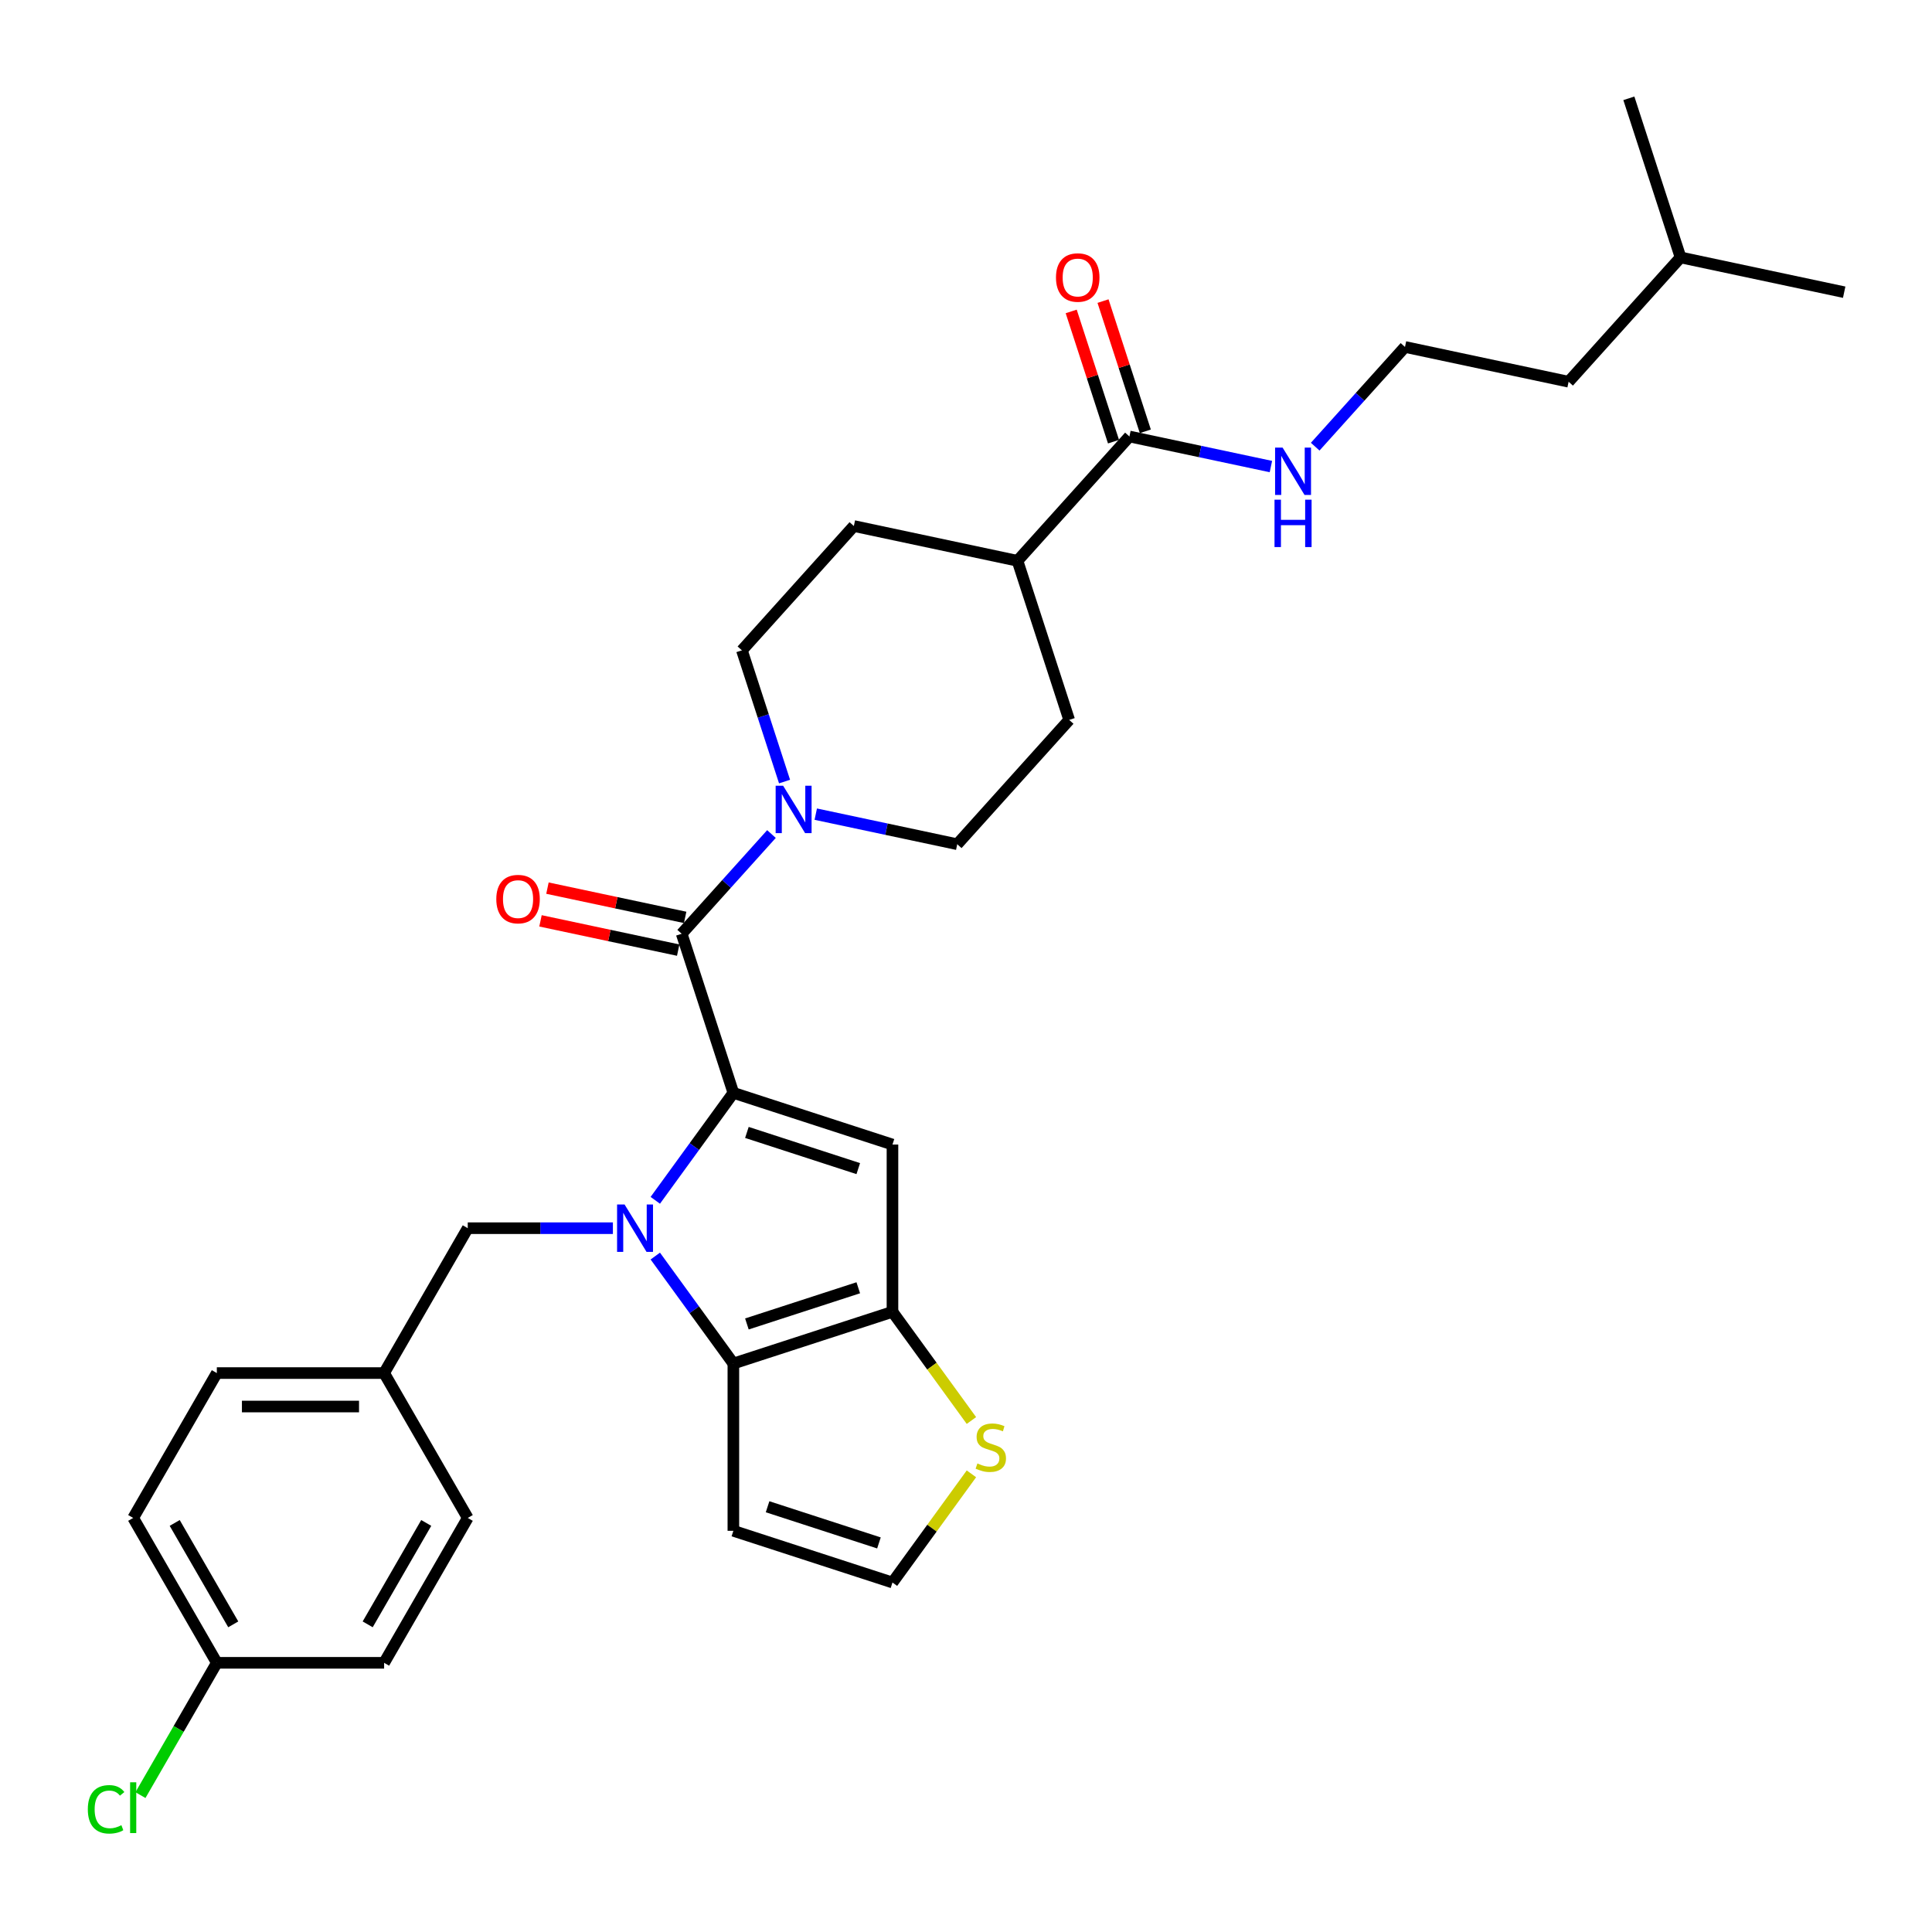 <?xml version='1.0' encoding='iso-8859-1'?>
<svg version='1.1' baseProfile='full'
              xmlns='http://www.w3.org/2000/svg'
                      xmlns:rdkit='http://www.rdkit.org/xml'
                      xmlns:xlink='http://www.w3.org/1999/xlink'
                  xml:space='preserve'
width='1000px' height='1000px' viewBox='0 0 1000 1000'>
<!-- END OF HEADER -->
<rect style='opacity:1.0;fill:#FFFFFF;stroke:none' width='1000' height='1000' x='0' y='0'> </rect>
<path class='bond-0' d='M 379.591,565.66 L 359.385,593.473' style='fill:none;fill-rule:evenodd;stroke:#000000;stroke-width:6px;stroke-linecap:butt;stroke-linejoin:miter;stroke-opacity:1' />
<path class='bond-0' d='M 359.385,593.473 L 339.178,621.285' style='fill:none;fill-rule:evenodd;stroke:#0000FF;stroke-width:6px;stroke-linecap:butt;stroke-linejoin:miter;stroke-opacity:1' />
<path class='bond-1' d='M 379.591,565.66 L 461.94,592.417' style='fill:none;fill-rule:evenodd;stroke:#000000;stroke-width:6px;stroke-linecap:butt;stroke-linejoin:miter;stroke-opacity:1' />
<path class='bond-1' d='M 386.592,586.144 L 444.237,604.873' style='fill:none;fill-rule:evenodd;stroke:#000000;stroke-width:6px;stroke-linecap:butt;stroke-linejoin:miter;stroke-opacity:1' />
<path class='bond-4' d='M 379.591,565.66 L 352.835,483.312' style='fill:none;fill-rule:evenodd;stroke:#000000;stroke-width:6px;stroke-linecap:butt;stroke-linejoin:miter;stroke-opacity:1' />
<path class='bond-2' d='M 339.178,650.136 L 359.385,677.948' style='fill:none;fill-rule:evenodd;stroke:#0000FF;stroke-width:6px;stroke-linecap:butt;stroke-linejoin:miter;stroke-opacity:1' />
<path class='bond-2' d='M 359.385,677.948 L 379.591,705.761' style='fill:none;fill-rule:evenodd;stroke:#000000;stroke-width:6px;stroke-linecap:butt;stroke-linejoin:miter;stroke-opacity:1' />
<path class='bond-9' d='M 317.233,635.711 L 279.672,635.711' style='fill:none;fill-rule:evenodd;stroke:#0000FF;stroke-width:6px;stroke-linecap:butt;stroke-linejoin:miter;stroke-opacity:1' />
<path class='bond-9' d='M 279.672,635.711 L 242.11,635.711' style='fill:none;fill-rule:evenodd;stroke:#000000;stroke-width:6px;stroke-linecap:butt;stroke-linejoin:miter;stroke-opacity:1' />
<path class='bond-3' d='M 461.94,592.417 L 461.94,679.004' style='fill:none;fill-rule:evenodd;stroke:#000000;stroke-width:6px;stroke-linecap:butt;stroke-linejoin:miter;stroke-opacity:1' />
<path class='bond-7' d='M 379.591,705.761 L 379.591,792.347' style='fill:none;fill-rule:evenodd;stroke:#000000;stroke-width:6px;stroke-linecap:butt;stroke-linejoin:miter;stroke-opacity:1' />
<path class='bond-31' d='M 379.591,705.761 L 461.94,679.004' style='fill:none;fill-rule:evenodd;stroke:#000000;stroke-width:6px;stroke-linecap:butt;stroke-linejoin:miter;stroke-opacity:1' />
<path class='bond-31' d='M 386.592,685.277 L 444.237,666.548' style='fill:none;fill-rule:evenodd;stroke:#000000;stroke-width:6px;stroke-linecap:butt;stroke-linejoin:miter;stroke-opacity:1' />
<path class='bond-6' d='M 461.94,679.004 L 482.374,707.129' style='fill:none;fill-rule:evenodd;stroke:#000000;stroke-width:6px;stroke-linecap:butt;stroke-linejoin:miter;stroke-opacity:1' />
<path class='bond-6' d='M 482.374,707.129 L 502.808,735.253' style='fill:none;fill-rule:evenodd;stroke:#CCCC00;stroke-width:6px;stroke-linecap:butt;stroke-linejoin:miter;stroke-opacity:1' />
<path class='bond-5' d='M 352.835,483.312 L 376.072,457.504' style='fill:none;fill-rule:evenodd;stroke:#000000;stroke-width:6px;stroke-linecap:butt;stroke-linejoin:miter;stroke-opacity:1' />
<path class='bond-5' d='M 376.072,457.504 L 399.308,431.697' style='fill:none;fill-rule:evenodd;stroke:#0000FF;stroke-width:6px;stroke-linecap:butt;stroke-linejoin:miter;stroke-opacity:1' />
<path class='bond-11' d='M 354.635,474.842 L 318.998,467.267' style='fill:none;fill-rule:evenodd;stroke:#000000;stroke-width:6px;stroke-linecap:butt;stroke-linejoin:miter;stroke-opacity:1' />
<path class='bond-11' d='M 318.998,467.267 L 283.361,459.692' style='fill:none;fill-rule:evenodd;stroke:#FF0000;stroke-width:6px;stroke-linecap:butt;stroke-linejoin:miter;stroke-opacity:1' />
<path class='bond-11' d='M 351.034,491.781 L 315.398,484.206' style='fill:none;fill-rule:evenodd;stroke:#000000;stroke-width:6px;stroke-linecap:butt;stroke-linejoin:miter;stroke-opacity:1' />
<path class='bond-11' d='M 315.398,484.206 L 279.761,476.631' style='fill:none;fill-rule:evenodd;stroke:#FF0000;stroke-width:6px;stroke-linecap:butt;stroke-linejoin:miter;stroke-opacity:1' />
<path class='bond-12' d='M 422.237,421.402 L 458.852,429.185' style='fill:none;fill-rule:evenodd;stroke:#0000FF;stroke-width:6px;stroke-linecap:butt;stroke-linejoin:miter;stroke-opacity:1' />
<path class='bond-12' d='M 458.852,429.185 L 495.467,436.967' style='fill:none;fill-rule:evenodd;stroke:#000000;stroke-width:6px;stroke-linecap:butt;stroke-linejoin:miter;stroke-opacity:1' />
<path class='bond-13' d='M 406.085,404.54 L 395.051,370.578' style='fill:none;fill-rule:evenodd;stroke:#0000FF;stroke-width:6px;stroke-linecap:butt;stroke-linejoin:miter;stroke-opacity:1' />
<path class='bond-13' d='M 395.051,370.578 L 384.016,336.616' style='fill:none;fill-rule:evenodd;stroke:#000000;stroke-width:6px;stroke-linecap:butt;stroke-linejoin:miter;stroke-opacity:1' />
<path class='bond-10' d='M 502.808,762.855 L 482.374,790.979' style='fill:none;fill-rule:evenodd;stroke:#CCCC00;stroke-width:6px;stroke-linecap:butt;stroke-linejoin:miter;stroke-opacity:1' />
<path class='bond-10' d='M 482.374,790.979 L 461.94,819.104' style='fill:none;fill-rule:evenodd;stroke:#000000;stroke-width:6px;stroke-linecap:butt;stroke-linejoin:miter;stroke-opacity:1' />
<path class='bond-33' d='M 379.591,792.347 L 461.94,819.104' style='fill:none;fill-rule:evenodd;stroke:#000000;stroke-width:6px;stroke-linecap:butt;stroke-linejoin:miter;stroke-opacity:1' />
<path class='bond-33' d='M 397.295,779.891 L 454.939,798.621' style='fill:none;fill-rule:evenodd;stroke:#000000;stroke-width:6px;stroke-linecap:butt;stroke-linejoin:miter;stroke-opacity:1' />
<path class='bond-8' d='M 584.586,225.926 L 526.648,290.272' style='fill:none;fill-rule:evenodd;stroke:#000000;stroke-width:6px;stroke-linecap:butt;stroke-linejoin:miter;stroke-opacity:1' />
<path class='bond-15' d='M 592.821,223.25 L 581.87,189.548' style='fill:none;fill-rule:evenodd;stroke:#000000;stroke-width:6px;stroke-linecap:butt;stroke-linejoin:miter;stroke-opacity:1' />
<path class='bond-15' d='M 581.87,189.548 L 570.92,155.846' style='fill:none;fill-rule:evenodd;stroke:#FF0000;stroke-width:6px;stroke-linecap:butt;stroke-linejoin:miter;stroke-opacity:1' />
<path class='bond-15' d='M 576.351,228.601 L 565.401,194.899' style='fill:none;fill-rule:evenodd;stroke:#000000;stroke-width:6px;stroke-linecap:butt;stroke-linejoin:miter;stroke-opacity:1' />
<path class='bond-15' d='M 565.401,194.899 L 554.45,161.197' style='fill:none;fill-rule:evenodd;stroke:#FF0000;stroke-width:6px;stroke-linecap:butt;stroke-linejoin:miter;stroke-opacity:1' />
<path class='bond-16' d='M 584.586,225.926 L 621.201,233.708' style='fill:none;fill-rule:evenodd;stroke:#000000;stroke-width:6px;stroke-linecap:butt;stroke-linejoin:miter;stroke-opacity:1' />
<path class='bond-16' d='M 621.201,233.708 L 657.817,241.491' style='fill:none;fill-rule:evenodd;stroke:#0000FF;stroke-width:6px;stroke-linecap:butt;stroke-linejoin:miter;stroke-opacity:1' />
<path class='bond-19' d='M 242.11,635.711 L 198.817,710.697' style='fill:none;fill-rule:evenodd;stroke:#000000;stroke-width:6px;stroke-linecap:butt;stroke-linejoin:miter;stroke-opacity:1' />
<path class='bond-18' d='M 495.467,436.967 L 553.405,372.621' style='fill:none;fill-rule:evenodd;stroke:#000000;stroke-width:6px;stroke-linecap:butt;stroke-linejoin:miter;stroke-opacity:1' />
<path class='bond-17' d='M 384.016,336.616 L 441.954,272.27' style='fill:none;fill-rule:evenodd;stroke:#000000;stroke-width:6px;stroke-linecap:butt;stroke-linejoin:miter;stroke-opacity:1' />
<path class='bond-14' d='M 526.648,290.272 L 441.954,272.27' style='fill:none;fill-rule:evenodd;stroke:#000000;stroke-width:6px;stroke-linecap:butt;stroke-linejoin:miter;stroke-opacity:1' />
<path class='bond-32' d='M 526.648,290.272 L 553.405,372.621' style='fill:none;fill-rule:evenodd;stroke:#000000;stroke-width:6px;stroke-linecap:butt;stroke-linejoin:miter;stroke-opacity:1' />
<path class='bond-26' d='M 680.745,231.196 L 703.982,205.389' style='fill:none;fill-rule:evenodd;stroke:#0000FF;stroke-width:6px;stroke-linecap:butt;stroke-linejoin:miter;stroke-opacity:1' />
<path class='bond-26' d='M 703.982,205.389 L 727.218,179.582' style='fill:none;fill-rule:evenodd;stroke:#000000;stroke-width:6px;stroke-linecap:butt;stroke-linejoin:miter;stroke-opacity:1' />
<path class='bond-22' d='M 198.817,710.697 L 242.11,785.683' style='fill:none;fill-rule:evenodd;stroke:#000000;stroke-width:6px;stroke-linecap:butt;stroke-linejoin:miter;stroke-opacity:1' />
<path class='bond-23' d='M 198.817,710.697 L 112.23,710.697' style='fill:none;fill-rule:evenodd;stroke:#000000;stroke-width:6px;stroke-linecap:butt;stroke-linejoin:miter;stroke-opacity:1' />
<path class='bond-23' d='M 185.829,728.014 L 125.218,728.014' style='fill:none;fill-rule:evenodd;stroke:#000000;stroke-width:6px;stroke-linecap:butt;stroke-linejoin:miter;stroke-opacity:1' />
<path class='bond-20' d='M 112.23,860.669 L 68.937,785.683' style='fill:none;fill-rule:evenodd;stroke:#000000;stroke-width:6px;stroke-linecap:butt;stroke-linejoin:miter;stroke-opacity:1' />
<path class='bond-20' d='M 120.733,840.763 L 90.428,788.272' style='fill:none;fill-rule:evenodd;stroke:#000000;stroke-width:6px;stroke-linecap:butt;stroke-linejoin:miter;stroke-opacity:1' />
<path class='bond-21' d='M 112.23,860.669 L 92.463,894.908' style='fill:none;fill-rule:evenodd;stroke:#000000;stroke-width:6px;stroke-linecap:butt;stroke-linejoin:miter;stroke-opacity:1' />
<path class='bond-21' d='M 92.463,894.908 L 72.695,929.147' style='fill:none;fill-rule:evenodd;stroke:#00CC00;stroke-width:6px;stroke-linecap:butt;stroke-linejoin:miter;stroke-opacity:1' />
<path class='bond-34' d='M 112.23,860.669 L 198.817,860.669' style='fill:none;fill-rule:evenodd;stroke:#000000;stroke-width:6px;stroke-linecap:butt;stroke-linejoin:miter;stroke-opacity:1' />
<path class='bond-25' d='M 242.11,785.683 L 198.817,860.669' style='fill:none;fill-rule:evenodd;stroke:#000000;stroke-width:6px;stroke-linecap:butt;stroke-linejoin:miter;stroke-opacity:1' />
<path class='bond-25' d='M 220.619,788.272 L 190.314,840.763' style='fill:none;fill-rule:evenodd;stroke:#000000;stroke-width:6px;stroke-linecap:butt;stroke-linejoin:miter;stroke-opacity:1' />
<path class='bond-24' d='M 112.23,710.697 L 68.937,785.683' style='fill:none;fill-rule:evenodd;stroke:#000000;stroke-width:6px;stroke-linecap:butt;stroke-linejoin:miter;stroke-opacity:1' />
<path class='bond-27' d='M 727.218,179.582 L 811.913,197.584' style='fill:none;fill-rule:evenodd;stroke:#000000;stroke-width:6px;stroke-linecap:butt;stroke-linejoin:miter;stroke-opacity:1' />
<path class='bond-28' d='M 811.913,197.584 L 869.851,133.237' style='fill:none;fill-rule:evenodd;stroke:#000000;stroke-width:6px;stroke-linecap:butt;stroke-linejoin:miter;stroke-opacity:1' />
<path class='bond-29' d='M 869.851,133.237 L 954.545,151.24' style='fill:none;fill-rule:evenodd;stroke:#000000;stroke-width:6px;stroke-linecap:butt;stroke-linejoin:miter;stroke-opacity:1' />
<path class='bond-30' d='M 869.851,133.237 L 843.094,50.889' style='fill:none;fill-rule:evenodd;stroke:#000000;stroke-width:6px;stroke-linecap:butt;stroke-linejoin:miter;stroke-opacity:1' />
<path  class='atom-1' d='M 323.277 623.45
L 331.312 636.438
Q 332.109 637.719, 333.39 640.04
Q 334.672 642.36, 334.741 642.499
L 334.741 623.45
L 337.996 623.45
L 337.996 647.971
L 334.637 647.971
L 326.013 633.771
Q 325.008 632.109, 323.935 630.204
Q 322.896 628.299, 322.584 627.71
L 322.584 647.971
L 319.398 647.971
L 319.398 623.45
L 323.277 623.45
' fill='#0000FF'/>
<path  class='atom-6' d='M 405.352 406.704
L 413.387 419.692
Q 414.184 420.974, 415.466 423.294
Q 416.747 425.615, 416.816 425.753
L 416.816 406.704
L 420.072 406.704
L 420.072 431.226
L 416.712 431.226
L 408.088 417.026
Q 407.084 415.363, 406.01 413.458
Q 404.971 411.553, 404.659 410.964
L 404.659 431.226
L 401.473 431.226
L 401.473 406.704
L 405.352 406.704
' fill='#0000FF'/>
<path  class='atom-7' d='M 505.908 757.47
Q 506.185 757.574, 507.328 758.059
Q 508.471 758.544, 509.718 758.856
Q 510.999 759.133, 512.246 759.133
Q 514.566 759.133, 515.917 758.024
Q 517.268 756.882, 517.268 754.907
Q 517.268 753.557, 516.575 752.725
Q 515.917 751.894, 514.878 751.444
Q 513.839 750.994, 512.107 750.474
Q 509.925 749.816, 508.609 749.193
Q 507.328 748.569, 506.393 747.253
Q 505.492 745.937, 505.492 743.72
Q 505.492 740.638, 507.57 738.733
Q 509.683 736.828, 513.839 736.828
Q 516.679 736.828, 519.9 738.179
L 519.104 740.846
Q 516.16 739.633, 513.943 739.633
Q 511.553 739.633, 510.237 740.638
Q 508.921 741.608, 508.956 743.305
Q 508.956 744.621, 509.614 745.417
Q 510.306 746.214, 511.276 746.664
Q 512.281 747.115, 513.943 747.634
Q 516.16 748.327, 517.476 749.019
Q 518.792 749.712, 519.727 751.132
Q 520.697 752.518, 520.697 754.907
Q 520.697 758.302, 518.411 760.137
Q 516.16 761.938, 512.384 761.938
Q 510.202 761.938, 508.54 761.453
Q 506.912 761.003, 504.973 760.206
L 505.908 757.47
' fill='#CCCC00'/>
<path  class='atom-12' d='M 256.884 465.378
Q 256.884 459.491, 259.793 456.2
Q 262.702 452.91, 268.14 452.91
Q 273.578 452.91, 276.487 456.2
Q 279.396 459.491, 279.396 465.378
Q 279.396 471.336, 276.452 474.73
Q 273.508 478.089, 268.14 478.089
Q 262.737 478.089, 259.793 474.73
Q 256.884 471.37, 256.884 465.378
M 268.14 475.319
Q 271.881 475.319, 273.889 472.825
Q 275.933 470.297, 275.933 465.378
Q 275.933 460.564, 273.889 458.14
Q 271.881 455.681, 268.14 455.681
Q 264.4 455.681, 262.356 458.105
Q 260.347 460.53, 260.347 465.378
Q 260.347 470.331, 262.356 472.825
Q 264.4 475.319, 268.14 475.319
' fill='#FF0000'/>
<path  class='atom-16' d='M 546.573 143.646
Q 546.573 137.758, 549.482 134.468
Q 552.392 131.178, 557.829 131.178
Q 563.267 131.178, 566.176 134.468
Q 569.086 137.758, 569.086 143.646
Q 569.086 149.603, 566.142 152.997
Q 563.198 156.357, 557.829 156.357
Q 552.426 156.357, 549.482 152.997
Q 546.573 149.638, 546.573 143.646
M 557.829 153.586
Q 561.57 153.586, 563.579 151.093
Q 565.622 148.564, 565.622 143.646
Q 565.622 138.832, 563.579 136.407
Q 561.57 133.948, 557.829 133.948
Q 554.089 133.948, 552.045 136.373
Q 550.036 138.797, 550.036 143.646
Q 550.036 148.599, 552.045 151.093
Q 554.089 153.586, 557.829 153.586
' fill='#FF0000'/>
<path  class='atom-17' d='M 663.86 231.667
L 671.896 244.655
Q 672.692 245.937, 673.974 248.257
Q 675.255 250.578, 675.324 250.716
L 675.324 231.667
L 678.58 231.667
L 678.58 256.189
L 675.22 256.189
L 666.596 241.989
Q 665.592 240.326, 664.518 238.421
Q 663.479 236.516, 663.168 235.927
L 663.168 256.189
L 659.981 256.189
L 659.981 231.667
L 663.86 231.667
' fill='#0000FF'/>
<path  class='atom-17' d='M 659.687 258.641
L 663.012 258.641
L 663.012 269.066
L 675.549 269.066
L 675.549 258.641
L 678.874 258.641
L 678.874 283.162
L 675.549 283.162
L 675.549 271.837
L 663.012 271.837
L 663.012 283.162
L 659.687 283.162
L 659.687 258.641
' fill='#0000FF'/>
<path  class='atom-22' d='M 45.455 936.504
Q 45.455 930.409, 48.295 927.222
Q 51.169 924.001, 56.607 924.001
Q 61.664 924.001, 64.365 927.569
L 62.079 929.439
Q 60.105 926.841, 56.607 926.841
Q 52.901 926.841, 50.927 929.335
Q 48.987 931.794, 48.987 936.504
Q 48.987 941.353, 50.996 943.847
Q 53.039 946.341, 56.988 946.341
Q 59.689 946.341, 62.841 944.713
L 63.811 947.31
Q 62.529 948.142, 60.59 948.626
Q 58.65 949.111, 56.503 949.111
Q 51.169 949.111, 48.295 945.856
Q 45.455 942.6, 45.455 936.504
' fill='#00CC00'/>
<path  class='atom-22' d='M 67.344 922.512
L 70.53 922.512
L 70.53 948.8
L 67.344 948.8
L 67.344 922.512
' fill='#00CC00'/>
</svg>
